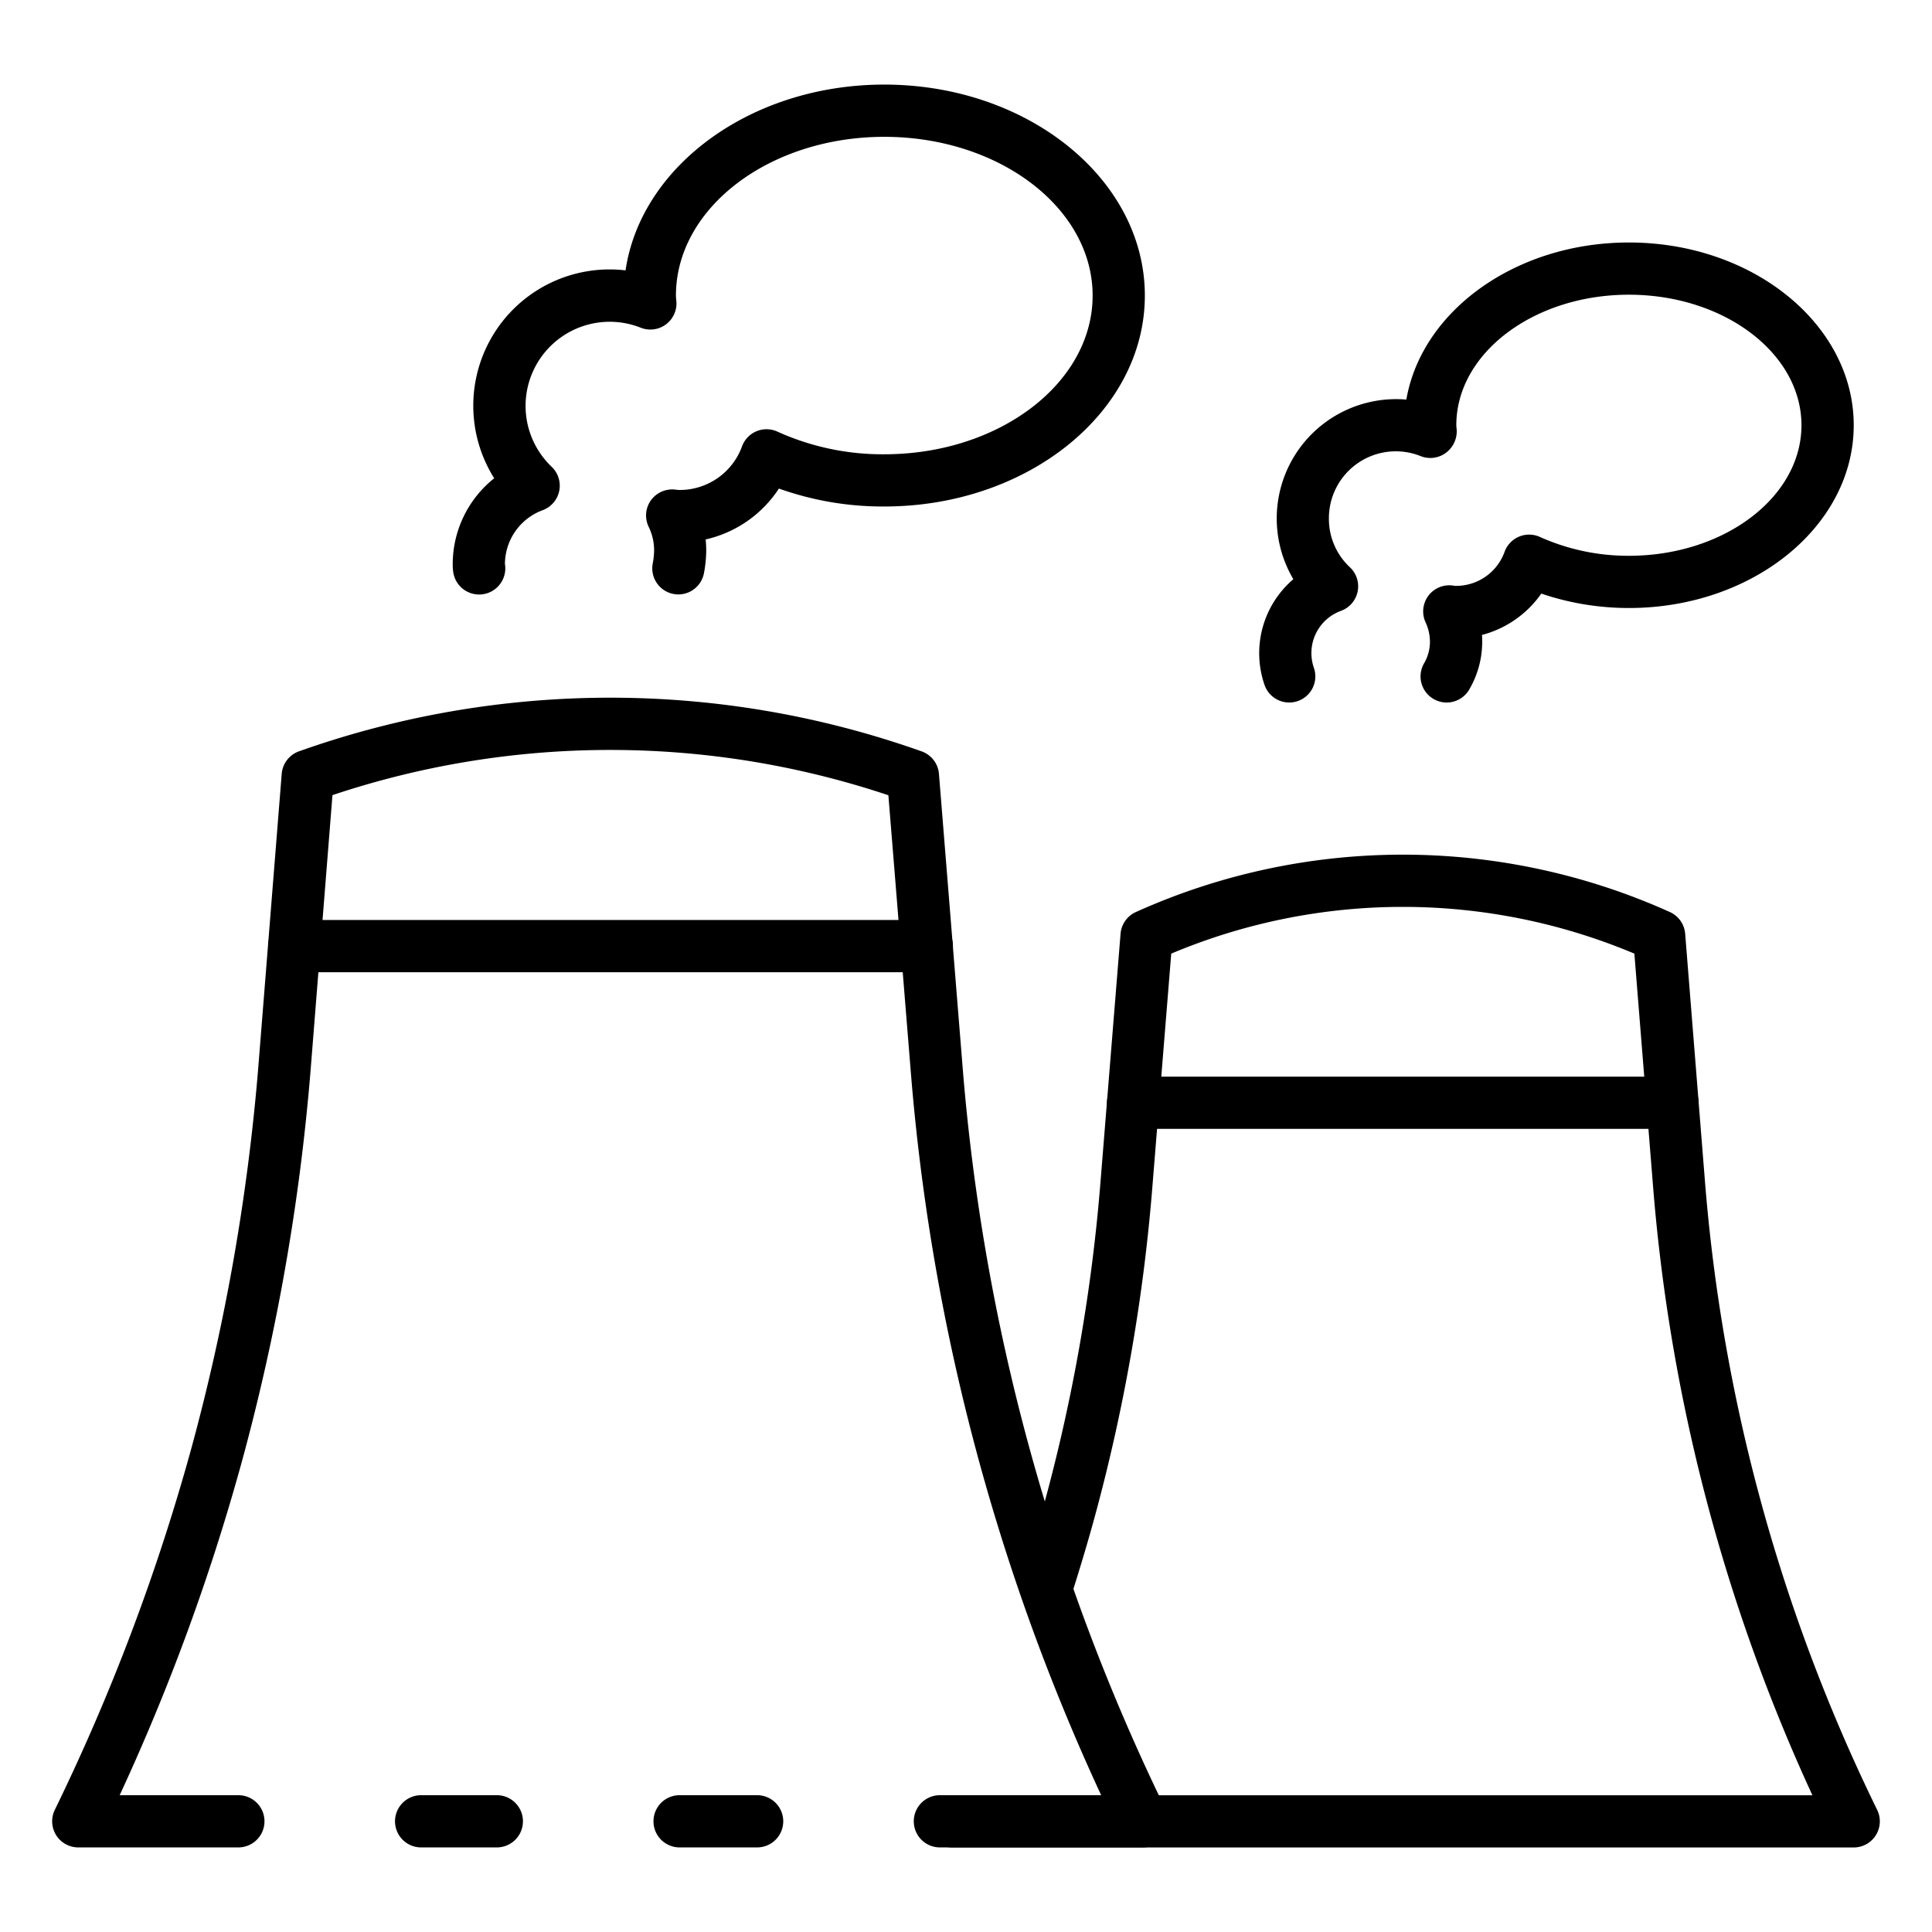 <?xml version="1.0" encoding="iso-8859-1"?>
<svg id="Icons" height="512" viewBox="0 0 74 74" width="512" xmlns="http://www.w3.org/2000/svg"><path d="m29 70.76h-2.97a1 1 0 0 1 0-2h2.97a1 1 0 0 1 0 2z"/><path d="m43.76 70.76h-7.76a1 1 0 0 1 0-2h6.177a81.37 81.37 0 0 1 -7.3-27.811l-.85-10.489a33.571 33.571 0 0 0 -21.293-.005l-.834 10.495a82.363 82.363 0 0 1 -2.625 14.992 82.157 82.157 0 0 1 -4.691 12.818h4.546a1 1 0 0 1 0 2h-6.13a1 1 0 0 1 -.9-1.44 80.016 80.016 0 0 0 5.244-13.9 80.5 80.5 0 0 0 2.556-14.629l.89-11.15a1 1 0 0 1 .666-.865 35.62 35.62 0 0 1 23.835 0 1 1 0 0 1 .673.865l.9 11.152a79.339 79.339 0 0 0 7.792 28.53 1 1 0 0 1 -.9 1.439z"/><path d="m19.03 70.76h-2.9a1 1 0 1 1 0-2h2.9a1 1 0 0 1 0 2z"/><path d="m71 70.762h-34.532a1 1 0 0 1 0-2h32.951a68.791 68.791 0 0 1 -6.109-23.394l-.71-8.842a22.866 22.866 0 0 0 -17.739 0l-.715 8.842a69.2 69.2 0 0 1 -2.216 12.732c-.279 1.025-.591 2.051-.913 3.068a1 1 0 0 1 -1.907-.6c.314-.991.619-1.991.89-2.99a67.21 67.21 0 0 0 2.156-12.363l.764-9.45a1 1 0 0 1 .6-.838 24.893 24.893 0 0 1 20.426 0 1 1 0 0 1 .6.839l.755 9.448a66.858 66.858 0 0 0 6.599 24.109 1 1 0 0 1 -.9 1.439z"/><path d="m35.5 37.238h-24.23a1 1 0 1 1 0-2h24.23a1 1 0 0 1 0 2z"/><path d="m64.06 43.238h-20.66a1 1 0 0 1 0-2h20.66a1 1 0 0 1 0 2z"/><path d="m25.981 22.768a1 1 0 0 1 -.981-1.18 2.8 2.8 0 0 0 .054-.51 2.047 2.047 0 0 0 -.209-.9 1 1 0 0 1 .076-1 1.01 1.01 0 0 1 .912-.429l.155.018h.012a2.537 2.537 0 0 0 2.42-1.667 1 1 0 0 1 1.357-.568 9.748 9.748 0 0 0 4.093.868c4.4 0 7.98-2.727 7.98-6.079s-3.579-6.08-7.98-6.08-7.98 2.727-7.98 6.08a1.884 1.884 0 0 0 .015.2 1 1 0 0 1 -1.356 1.034 3.222 3.222 0 0 0 -3.416 5.327 1 1 0 0 1 -.347 1.659 2.211 2.211 0 0 0 -1.446 2.059 1 1 0 0 1 -1.976.338 1.929 1.929 0 0 1 -.024-.338 4.209 4.209 0 0 1 1.589-3.281 5.22 5.22 0 0 1 5.031-7.963c.59-4 4.81-7.116 9.91-7.116 5.5 0 9.98 3.624 9.98 8.08s-4.477 8.08-9.98 8.08a11.862 11.862 0 0 1 -4.036-.687 4.548 4.548 0 0 1 -2.806 1.949 4.153 4.153 0 0 1 .022.419 4.822 4.822 0 0 1 -.086.869 1 1 0 0 1 -.983.818z"/><path d="m49.38 26.908a1 1 0 0 1 -.942-.664 3.723 3.723 0 0 1 1.1-4.059 4.571 4.571 0 0 1 4.328-6.88c.59-3.4 4.188-6.017 8.526-6.017 4.748 0 8.61 3.14 8.61 7s-3.862 7-8.61 7a10.414 10.414 0 0 1 -3.357-.552 4.01 4.01 0 0 1 -2.272 1.584c.006.083.009.165.009.248a3.632 3.632 0 0 1 -.5 1.848 1 1 0 1 1 -1.723-1.016 1.645 1.645 0 0 0 .221-.832 1.777 1.777 0 0 0 -.169-.735 1 1 0 0 1 1.036-1.407l.1.014a1.973 1.973 0 0 0 1.893-1.306 1 1 0 0 1 1.354-.567 8.259 8.259 0 0 0 3.406.721c3.645 0 6.61-2.244 6.61-5s-2.965-5-6.61-5-6.61 2.243-6.61 5a1.154 1.154 0 0 0 .01.117 1.027 1.027 0 0 1 -.384.92 1 1 0 0 1 -.97.154 2.562 2.562 0 0 0 -3.536 2.389 2.531 2.531 0 0 0 .806 1.861 1 1 0 0 1 -.343 1.668 1.722 1.722 0 0 0 -1.041 2.174 1 1 0 0 1 -.942 1.337z"/></svg>
